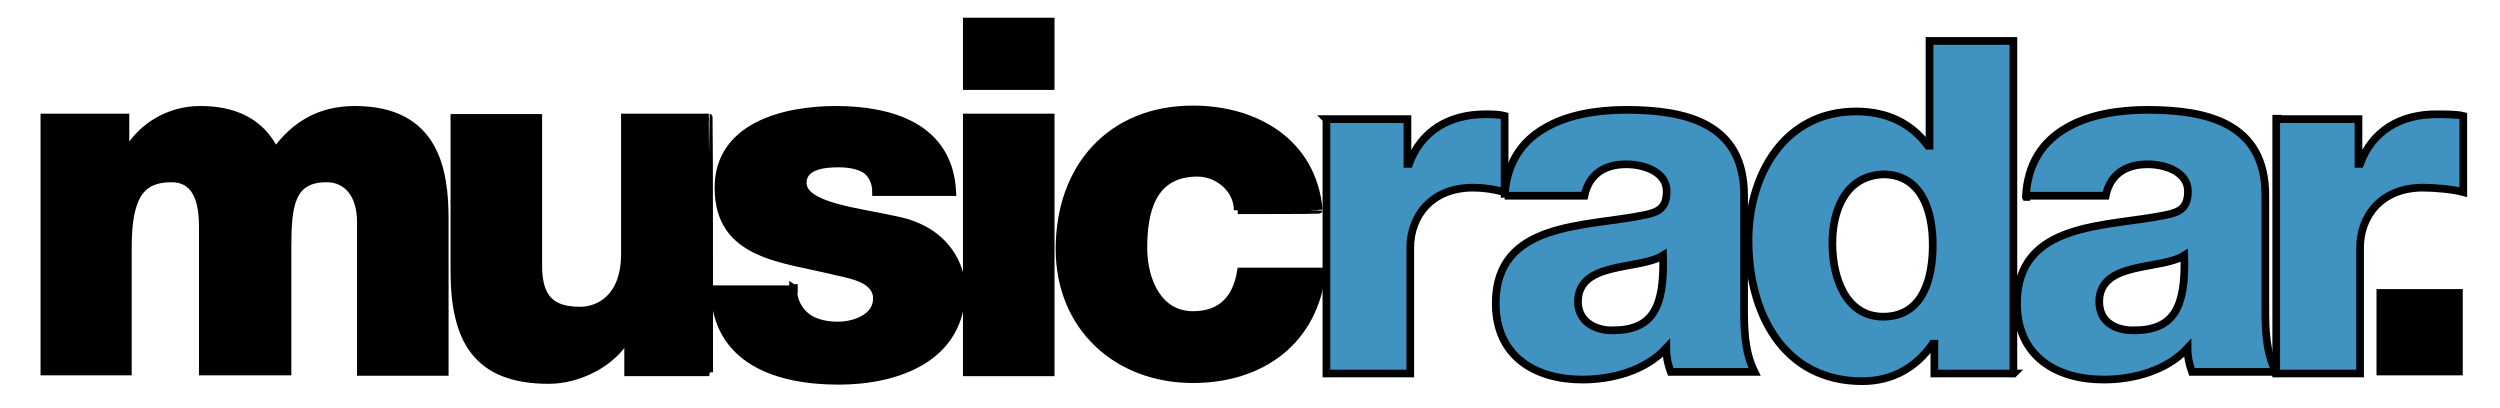 <svg width="325" height="53" xmlns="http://www.w3.org/2000/svg">
 <g>
  <title>background</title>
  <rect fill="none" id="canvas_background" height="55" width="327" y="-1" x="-1"/>
  <g display="none" overflow="visible" y="0" x="0" height="100%" width="100%" id="canvasGrid">
   <rect fill="url(#gridpattern)" stroke-width="0" y="0" x="0" height="100%" width="100%"/>
  </g>
 </g>
 <g>
  <title>Layer 1</title>
  <style transform="matrix(0.094,0,0,0.094,0,0) " type="text/css">.st0{fill:#4092C1;}</style>
  <g stroke="null" id="svg_16">
   <path stroke="null" id="svg_5" d="m5.772,15.277l10.534,0l0,4.455l0.21,0c1.939,-3.302 5.451,-5.451 9.539,-5.451s7.809,1.363 9.748,5.451c2.516,-3.511 5.817,-5.451 10.325,-5.451c10.534,0 11.687,7.966 11.687,14.203l0,19.863l-10.901,0l0,-19.496c0,-3.511 -1.73,-5.66 -4.455,-5.66c-4.664,0 -5.084,3.511 -5.084,8.962l0,16.142l-11.006,0l0,-18.867c0,-3.878 -1.153,-6.237 -4.088,-6.237c-3.878,0 -5.66,2.149 -5.66,8.962l0,16.142l-10.849,0l0,-33.018z"/>
   <path stroke="null" id="svg_6" d="m92.195,48.4l-10.534,0l0,-4.455l-0.21,0c-1.939,3.302 -6.237,5.451 -10.115,5.451c-9.539,0 -12.264,-5.451 -12.264,-14.203l0,-19.863l10.901,0l0,19.234c0,4.455 1.939,5.817 5.451,5.817c2.358,0 5.817,-1.572 5.817,-7.39l0,-17.714l10.901,0c0.052,0 0.052,33.123 0.052,33.123z"/>
   <path stroke="null" id="svg_7" d="m103.096,37.446c0,1.73 0.786,2.935 1.73,3.721c0.996,0.786 2.516,1.153 4.088,1.153c2.149,0 5.084,-0.996 5.084,-3.511s-3.302,-3.092 -5.241,-3.511c-6.813,-1.73 -15.356,-1.939 -15.356,-10.901c0,-7.966 8.543,-10.115 15.199,-10.115c7.18,0 14.779,2.149 15.199,10.692l-9.905,0c0,-1.363 -0.577,-2.358 -1.363,-2.935c-0.996,-0.577 -2.149,-0.786 -3.511,-0.786c-1.73,0 -4.664,0.21 -4.664,2.516c0,3.092 7.18,3.721 12.264,4.874c6.604,1.363 8.386,6.237 8.386,8.962c0,8.962 -8.386,11.897 -15.985,11.897c-7.809,0 -15.985,-2.516 -16.142,-11.897l10.325,0l0,-0.157l-0.105,0z"/>
   <path stroke="null" id="svg_8" d="m136.586,11.189l-10.901,0l0,-8.386l10.901,0l0,8.386zm-10.901,4.088l10.901,0l0,33.123l-10.901,0l0,-33.123z"/>
   <path stroke="null" id="svg_9" d="m160.904,27.331c0,-2.725 -2.516,-4.874 -5.241,-4.874c-6.027,0 -7.023,5.241 -7.023,9.748c0,4.298 1.939,8.752 6.446,8.752c3.721,0 5.66,-2.149 6.237,-5.66l10.534,0c-0.996,8.962 -7.809,13.993 -16.771,13.993c-9.905,0 -17.348,-6.813 -17.348,-16.928c0,-10.534 6.604,-18.134 17.348,-18.134c8.176,0 15.566,4.298 16.352,13.05c0,0.052 -10.534,0.052 -10.534,0.052z"/>
   <path stroke="null" id="svg_10" d="m172.434,15.486l10.534,0l0,5.817l0.21,0c1.572,-4.298 5.241,-6.446 9.905,-6.446c0.786,0 1.73,0 2.516,0.21l0,9.905c-1.363,-0.367 -2.725,-0.577 -4.088,-0.577c-5.451,0 -8.176,3.721 -8.176,7.809l0,16.352l-10.901,0c0,0 0,-33.07 0,-33.07z" class="st0"/>
   <path stroke="null" id="svg_11" d="m195.599,25.601c0.21,-4.298 2.149,-7.18 5.241,-8.962c2.935,-1.73 6.813,-2.358 10.534,-2.358c7.809,0 15.356,1.73 15.356,11.111l0,14.413c0,2.725 0,5.817 1.363,8.543l-10.901,0c-0.367,-0.996 -0.577,-1.939 -0.577,-3.092c-2.725,2.935 -7.023,4.088 -10.901,4.088c-6.237,0 -11.268,-3.092 -11.268,-9.905c0,-10.692 11.687,-9.905 19.287,-11.478c1.939,-0.367 2.935,-0.996 2.935,-3.092c0,-2.516 -2.935,-3.511 -5.241,-3.511c-2.935,0 -4.874,1.363 -5.451,4.088l-10.377,0l0,0.157zm13.993,17.348c5.241,0 6.813,-2.935 6.604,-9.748c-1.572,0.996 -4.298,1.153 -6.604,1.73c-2.358,0.577 -4.455,1.572 -4.455,4.298c0,2.516 2.149,3.721 4.455,3.721z" class="st0"/>
   <path stroke="null" id="svg_12" d="m261.792,48.557l-10.325,0l0,-3.878l-0.21,0c-2.149,3.092 -5.241,4.874 -9.172,4.874c-10.325,0 -14.779,-8.962 -14.779,-18.291c0,-8.543 4.664,-16.771 13.993,-16.771c4.088,0 7.18,1.572 9.329,4.455l0.21,0l0,-13.626l10.901,0l0,43.238l0.052,0zm-23.584,-16.928c0,4.455 1.73,9.539 6.604,9.539c5.241,0 6.446,-5.084 6.446,-9.329c0,-4.874 -1.73,-9.172 -6.446,-9.172c-5.031,0.21 -6.604,4.874 -6.604,8.962z" class="st0"/>
   <path stroke="null" id="svg_13" d="m263.364,25.601c0.21,-4.298 2.149,-7.18 5.241,-8.962c2.935,-1.73 6.813,-2.358 10.534,-2.358c7.809,0 15.356,1.73 15.356,11.111l0,14.413c0,2.725 0,5.817 1.363,8.543l-10.901,0c-0.367,-0.996 -0.577,-1.939 -0.577,-3.092c-2.725,2.935 -7.023,4.088 -10.901,4.088c-6.237,0 -11.268,-3.092 -11.268,-9.905c0,-10.692 11.687,-9.905 19.287,-11.478c1.939,-0.367 2.935,-0.996 2.935,-3.092c0,-2.516 -2.935,-3.511 -5.241,-3.511c-2.935,0 -4.874,1.363 -5.451,4.088l-10.325,0l0,0.157l-0.052,0zm13.993,17.348c5.241,0 6.813,-2.935 6.604,-9.748c-1.572,0.996 -4.298,1.153 -6.604,1.73c-2.358,0.577 -4.455,1.572 -4.455,4.298c0,2.516 1.939,3.721 4.455,3.721z" class="st0"/>
   <path stroke="null" id="svg_14" d="m296.068,15.486l10.534,0l0,5.817l0.21,0c1.572,-4.298 5.241,-6.446 9.905,-6.446c0.786,0 2.725,0 3.511,0.21l0,9.905c-1.363,-0.367 -3.721,-0.577 -5.241,-0.577c-5.451,0 -8.176,3.721 -8.176,7.809l0,16.352l-10.901,0l0,-33.123l0.157,0l0,0.052z" class="st0"/>
   <rect stroke="null" transform="matrix(0.524,0,0,0.524,-62.934,-81.359) " id="svg_15" height="20.4" width="20.4" y="227.486" x="710.195"/>
  </g>
 </g>
</svg>
